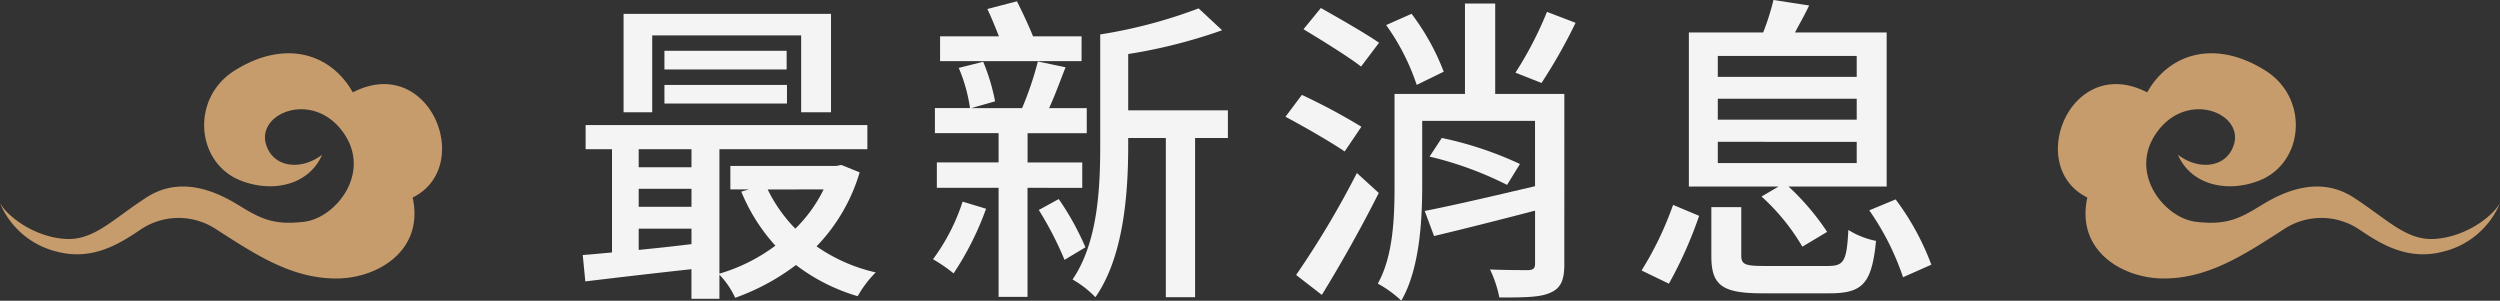 <svg xmlns="http://www.w3.org/2000/svg" width="331.64" height="39.89" viewBox="0 0 331.64 39.89"><rect x="0" y="0" width="331.64" height="39.89" fill="#333333" stroke="none"/><g transform="translate(-2930.322 -4645.862)"><g transform="translate(2539 2820)"><path d="M505.36,1848.729a23.811,23.811,0,0,1-5.717,9.813,22.244,22.244,0,0,0,7.85,3.456,14.306,14.306,0,0,0-2.389,3.157,25.123,25.123,0,0,1-8.192-4.138,30.04,30.04,0,0,1-8.063,4.351,11.213,11.213,0,0,0-2.091-3.071v3.2h-3.711v-3.925c-5.12.555-10.2,1.152-14.079,1.621l-.341-3.5c1.151-.085,2.474-.213,3.882-.341v-13.7h-3.5v-3.2h37.373v3.2H486.758v16.511a23.348,23.348,0,0,0,7.424-3.712,24.337,24.337,0,0,1-4.522-7.167l1.024-.3h-2.475v-3.114h14.079l.64-.129Zm-27.518-7.977h-3.8V1827.7h27.518v13.056H497.6v-10.2H477.842Zm-1.792,4.906v2.389h7v-2.389Zm0,7.637h7v-2.39h-7Zm0,5.717c2.218-.214,4.608-.47,7-.768V1856.2h-7Zm19.625-26.409v2.474H479.463V1832.6Zm-16.212,4.522h16.255v2.475H479.463Zm13.695,13.866a19.877,19.877,0,0,0,3.669,5.205,18.845,18.845,0,0,0,3.755-5.205Z" fill="#f4f4f4"/><path d="M522.13,1853.551a39.259,39.259,0,0,1-4.309,8.575,21.91,21.91,0,0,0-2.73-1.877,26.343,26.343,0,0,0,3.925-7.637Zm5.5-2.774v14.463h-3.839v-14.463H515.6v-3.37h8.192v-3.883h-8.448V1840.2H520a21.515,21.515,0,0,0-1.493-5.333l3.242-.811a26.59,26.59,0,0,1,1.578,5.248l-3.157.9h6.741a44.051,44.051,0,0,0,2.091-6.186l3.669.767c-.725,1.878-1.451,3.84-2.176,5.419h4.992v3.327h-7.851v3.883h7.253v3.37Zm7.168-16.809H516.029v-3.285h7.808c-.47-1.195-1.024-2.56-1.536-3.626l3.925-1.024c.725,1.45,1.578,3.242,2.133,4.65H534.8Zm-3.029,18.3a36.4,36.4,0,0,1,3.541,6.4l-2.773,1.664a44.657,44.657,0,0,0-3.413-6.613Zm22.441-8.1h-4.352v21.118h-3.882v-21.118h-4.992v1.024c0,6.143-.554,14.676-4.351,20.094a13.446,13.446,0,0,0-3.03-2.347c3.371-4.949,3.67-12.159,3.67-17.747v-14.762a65.774,65.774,0,0,0,13.055-3.456l3.114,2.9a69.775,69.775,0,0,1-12.458,3.157v7.467h13.226Z" fill="#f4f4f4"/><path d="M569.7,1845.957c-1.749-1.2-5.29-3.243-7.85-4.608l2.176-2.9a83.733,83.733,0,0,1,7.893,4.223Zm4.523,5.5c-2.219,4.437-5.077,9.514-7.552,13.524l-3.413-2.645a120.23,120.23,0,0,0,8.063-13.524Zm-2.347-16.767c-1.706-1.322-5.162-3.456-7.637-4.949l2.3-2.815c2.432,1.365,5.93,3.37,7.722,4.607Zm26.963,26.239c0,2-.426,3.156-1.834,3.753-1.365.641-3.541.641-6.784.641a15.779,15.779,0,0,0-1.237-3.712c2.176.085,4.48.085,5.12.085.64-.042.853-.256.853-.853v-7.039c-4.736,1.237-9.642,2.474-13.4,3.37l-1.238-3.328c3.712-.725,9.216-2.005,14.634-3.284V1841.9H579.985v8.7c0,4.736-.384,11.05-2.773,15.145a14.952,14.952,0,0,0-3.114-2.261c2.047-3.669,2.218-8.788,2.218-12.926V1838.32h9.343v-11.989h4.011v11.989h9.172Zm-19.582-23.807a29.773,29.773,0,0,0-4.053-7.935l3.37-1.494a31.122,31.122,0,0,1,4.267,7.68Zm3.328,7.04a47.575,47.575,0,0,1,10.367,3.455l-1.707,2.774a46.043,46.043,0,0,0-10.281-3.755Zm17.748-15.274a70.094,70.094,0,0,1-4.522,7.978l-3.456-1.365a48.038,48.038,0,0,0,4.181-8.064Z" fill="#f4f4f4"/><path d="M609.085,1861.742a44.212,44.212,0,0,0,4.181-8.7l3.456,1.45a55.036,55.036,0,0,1-4.01,9Zm18.175-11.135h-11.9v-20.436h9.855a31.211,31.211,0,0,0,1.365-4.309l4.736.725c-.6,1.28-1.323,2.517-1.877,3.584h12.159v20.436H628.583a32.912,32.912,0,0,1,5.119,6.015l-3.285,1.963A28.161,28.161,0,0,0,625,1851.93Zm6.527,10.538c2.134,0,2.517-.6,2.731-4.779a11.024,11.024,0,0,0,3.669,1.451c-.555,5.631-1.749,6.954-6.144,6.954h-8.959c-5.376,0-6.741-1.109-6.741-4.949v-6.485h3.968v6.4c0,1.195.469,1.408,3.072,1.408Zm-14.59-25.086h18.43v-2.774H619.2Zm0,5.674h18.43v-2.773H619.2Zm0,5.759h18.43v-2.815H619.2Zm23.592,4.822a34.369,34.369,0,0,1,4.736,8.66l-3.754,1.664a34.686,34.686,0,0,0-4.48-8.874Z" fill="#f4f4f4"/></g><g transform="translate(2539 2820)"><path d="M680.235,1846.387c2.748,2.124,6.5,1.758,7.438-1.382,1.249-4.185-6.254-7.19-10.257-1.559-3.79,5.331.984,11.333,5.208,11.837,4.185.5,5.908-.5,8.8-2.27s7.587-3.867,12.079-.975,7,5.747,10.774,5.521c3.967-.238,7.558-2.811,8.682-4.747a10.965,10.965,0,0,1-7.54,6.43c-4.606,1.215-8.148-.935-10.958-2.824a9.021,9.021,0,0,0-10.224-.113c-5.122,3.292-10,6.552-16,6.5-5.327-.045-11.567-3.648-10.019-10.741-8.326-4.119-2.225-19.2,7.942-13.948,2.889-5.156,8.993-7.107,15.7-2.88,5.84,3.678,5.117,12.307-.907,14.608C686.625,1851.5,681.921,1850.322,680.235,1846.387Z" fill="#c69c6d"/><path d="M434.049,1846.387c-2.748,2.124-6.5,1.758-7.439-1.382-1.249-4.185,6.254-7.19,10.257-1.559,3.79,5.331-.984,11.333-5.208,11.837-4.184.5-5.907-.5-8.8-2.27s-7.587-3.867-12.079-.975-7,5.747-10.775,5.521c-3.966-.238-7.557-2.811-8.681-4.747a10.961,10.961,0,0,0,7.539,6.43c4.606,1.215,8.149-.935,10.958-2.824a9.021,9.021,0,0,1,10.224-.113c5.122,3.292,10,6.552,16,6.5,5.326-.045,11.567-3.648,10.018-10.741,8.326-4.119,2.226-19.2-7.942-13.948-2.888-5.156-8.992-7.107-15.7-2.88-5.841,3.678-5.118,12.307.907,14.608C427.658,1851.5,432.362,1850.322,434.049,1846.387Z" fill="#c69c6d"/></g></g></svg>
